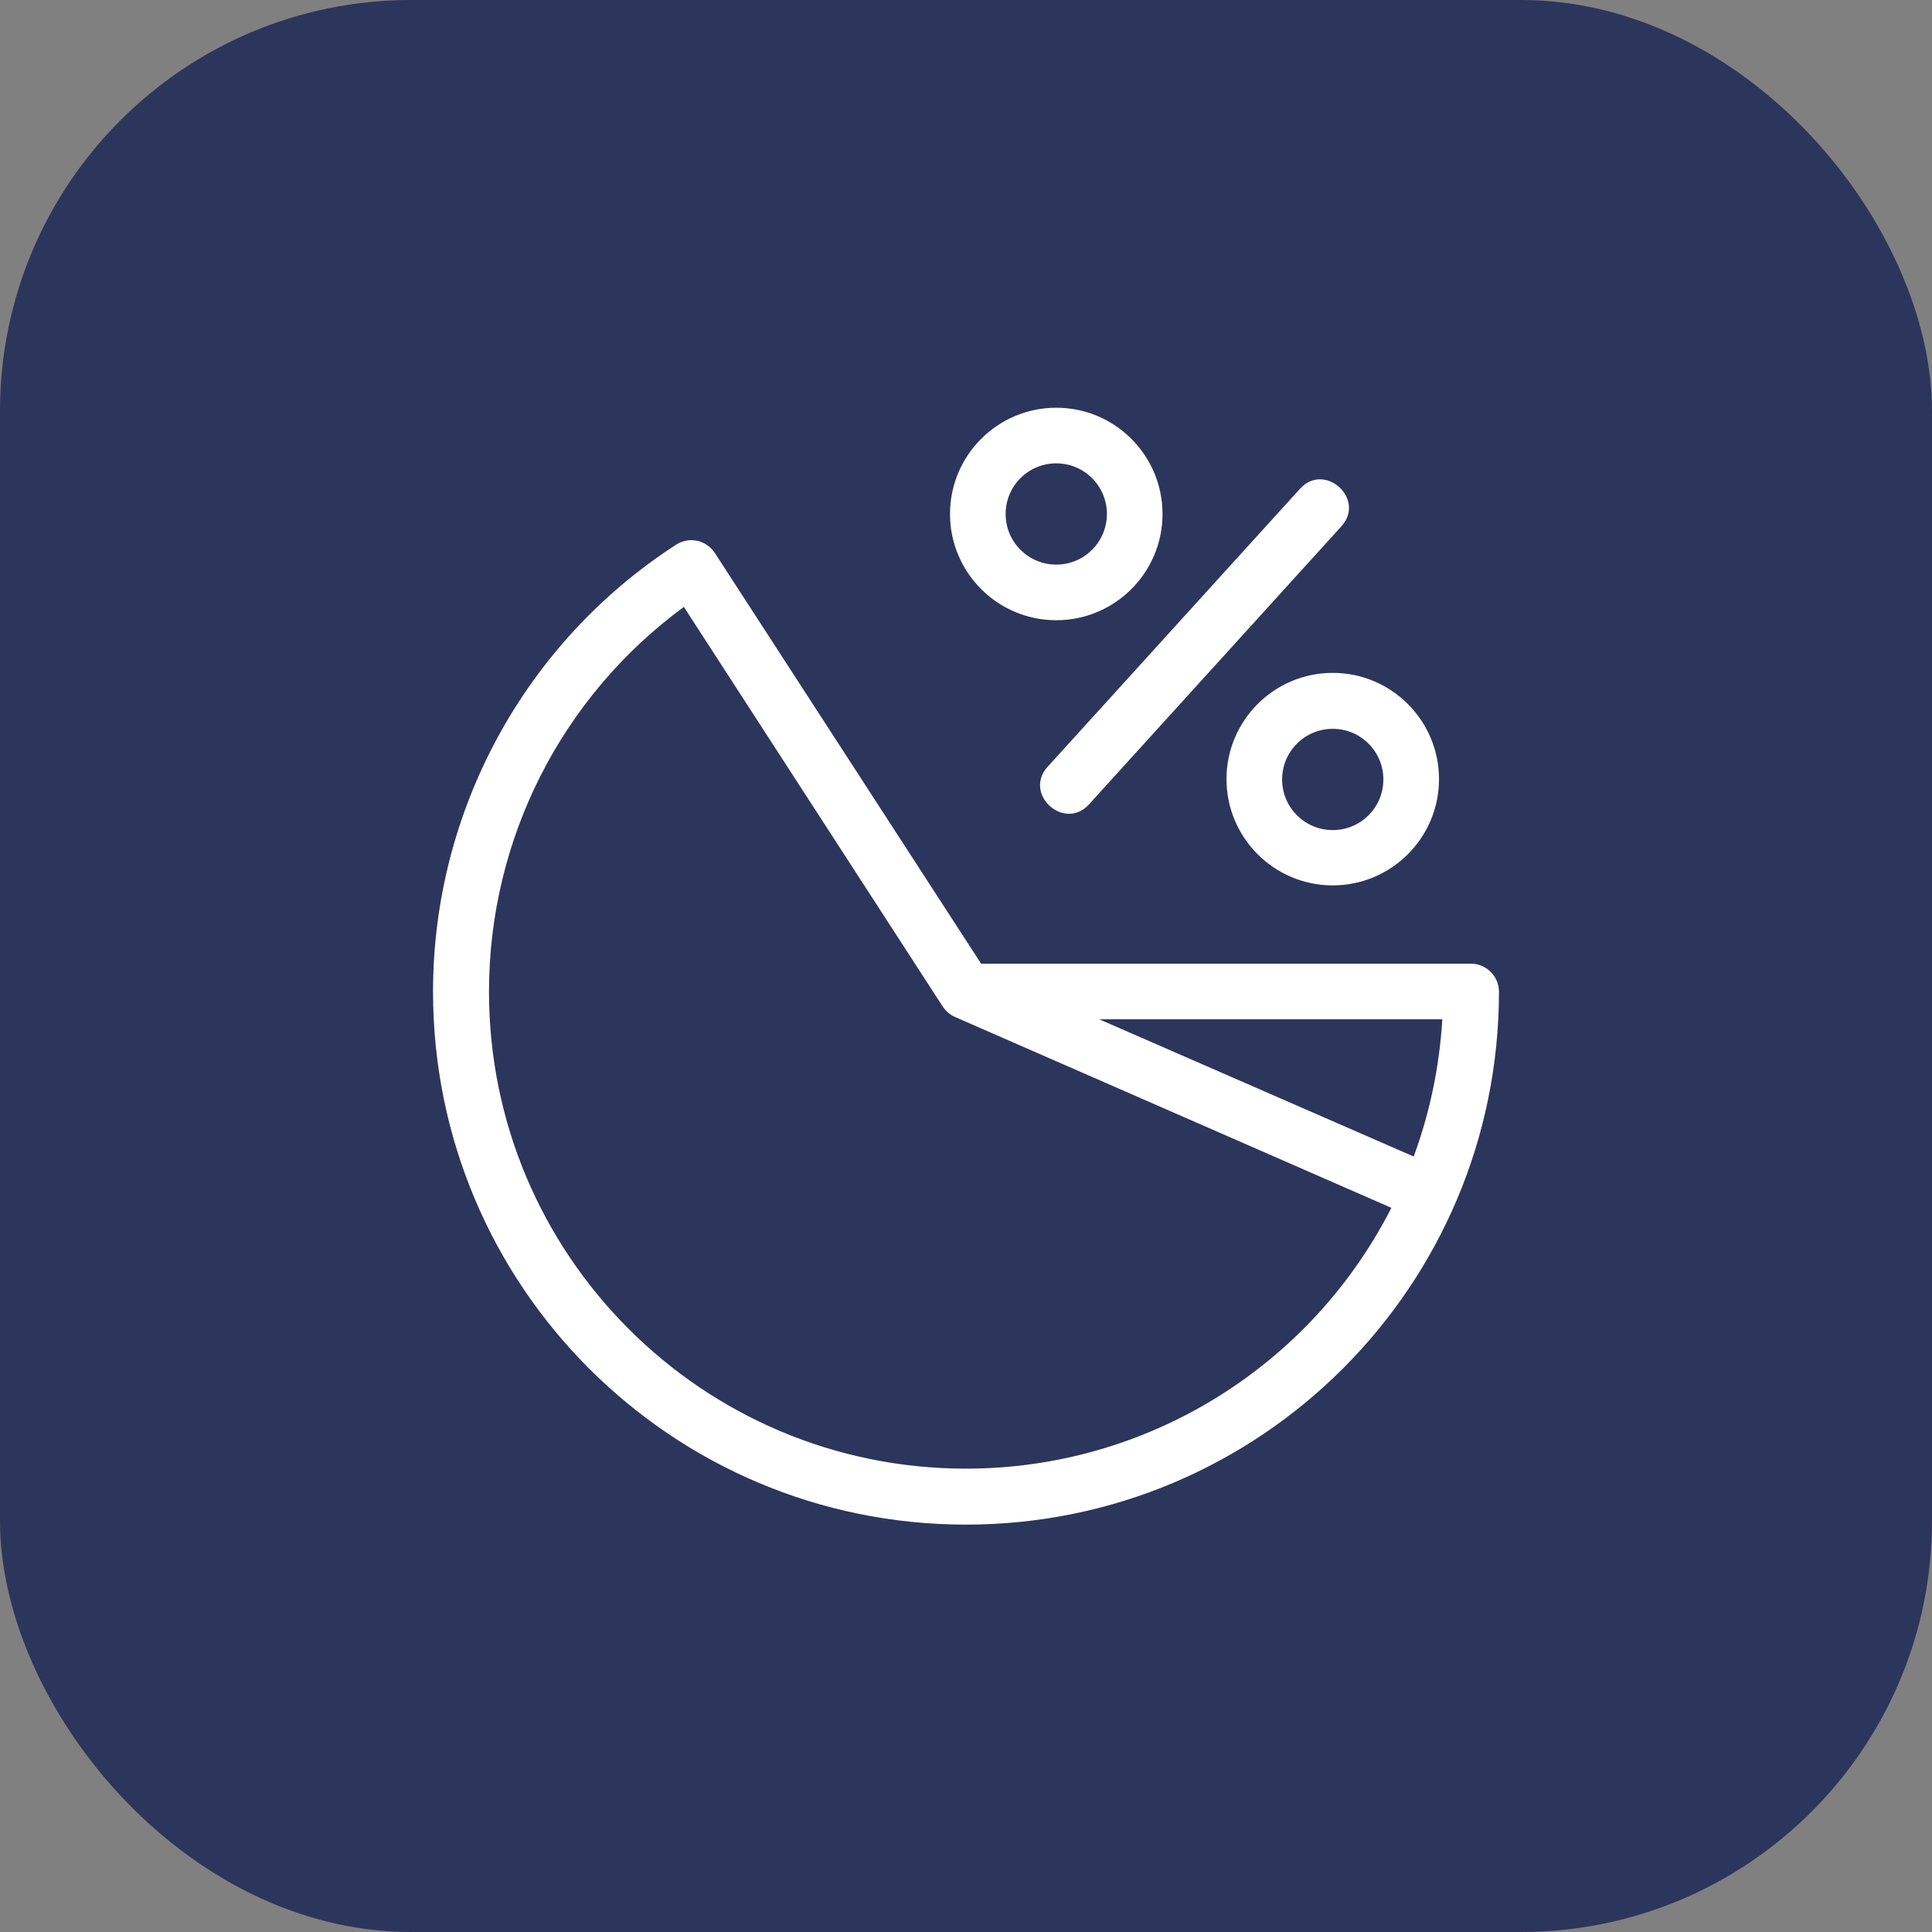 <?xml version="1.0" encoding="UTF-8"?>
<svg id="Capa_2" data-name="Capa 2" xmlns="http://www.w3.org/2000/svg" viewBox="0 0 58 58">
  <rect x="0" y="0" width="58" height="58" fill="#808080" stroke="none"/>
  <defs>
    <style>
      .cls-1 {
        fill: #2c355c;
      }

      .cls-2 {
        fill: #fff;
      }
    </style>
  </defs>
  <g id="Capa_1-2" data-name="Capa 1">
    <g>
      <rect class="cls-1" y="0" width="58" height="58" rx="12.34" ry="12.34"/>
      <g id="Layer_1">
        <path class="cls-2" d="M29.45,28.93h14.71c.46,0,.84.38.84.84,0,8.84-7.16,16-16,16s-16-7.16-16-16c0-5.42,2.75-10.48,7.3-13.42.39-.25.9-.14,1.16.25l8,12.34ZM28.67,30.53c-.16-.07-.29-.19-.38-.33l-7.76-11.98c-3.68,2.7-5.85,6.98-5.85,11.55,0,7.91,6.41,14.32,14.32,14.32,5.41,0,10.33-3.04,12.77-7.83l-13.1-5.73ZM33,30.6l9.44,4.12c.48-1.3.77-2.68.86-4.12h-10.29ZM39.03,14.67c.74-.81,1.98.31,1.24,1.13l-7.58,8.35c-.74.81-1.98-.31-1.24-1.13l7.58-8.35ZM40.01,20.2c1.76,0,3.19,1.43,3.19,3.19s-1.43,3.19-3.19,3.19-3.19-1.43-3.19-3.19,1.43-3.19,3.19-3.19ZM40.01,21.88c-.84,0-1.52.68-1.52,1.52s.68,1.52,1.52,1.52,1.52-.68,1.52-1.52-.68-1.52-1.52-1.52ZM31.71,12.24c1.76,0,3.19,1.43,3.19,3.19s-1.43,3.19-3.19,3.19-3.19-1.43-3.19-3.19,1.43-3.19,3.19-3.19ZM31.71,13.91c-.84,0-1.52.68-1.52,1.52s.68,1.52,1.52,1.52,1.52-.68,1.52-1.52-.68-1.52-1.52-1.52Z"/>
      </g>
    </g>
  </g>
</svg>